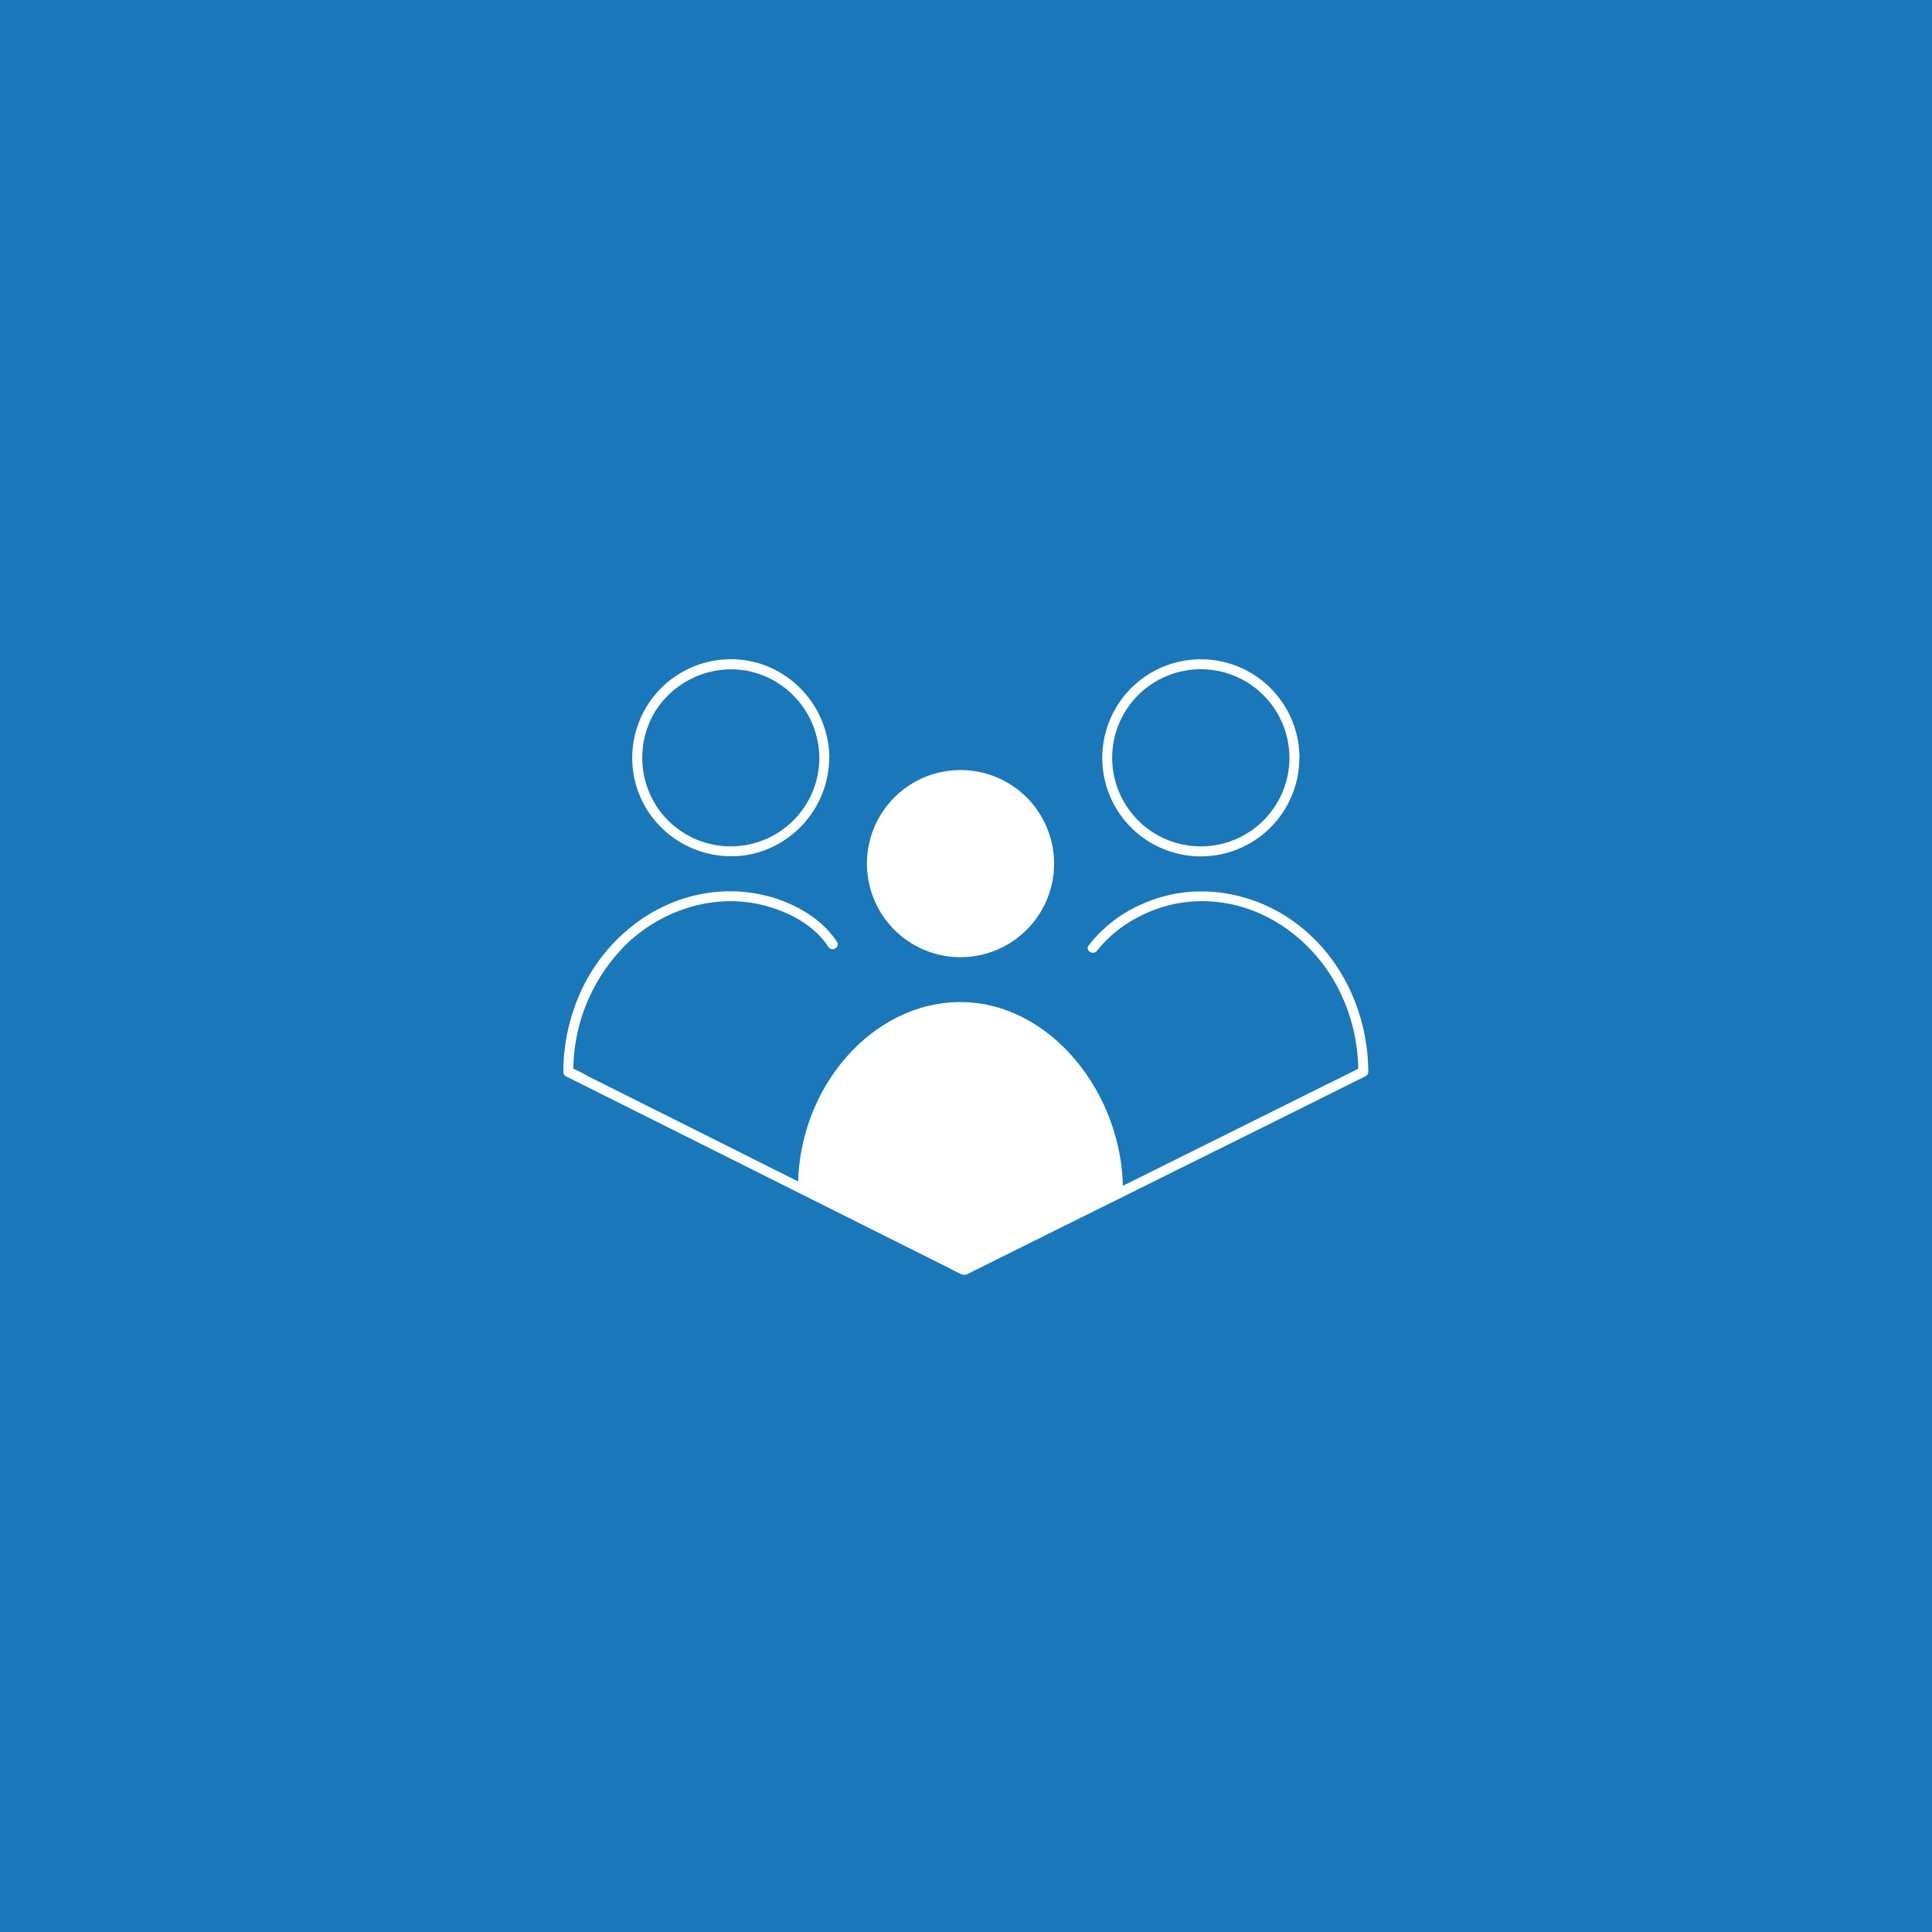 <?xml version="1.0" encoding="UTF-8"?> <svg xmlns="http://www.w3.org/2000/svg" width="463" height="463" viewBox="0 0 463 463"><g id="Group_2" data-name="Group 2" transform="translate(-412 -205)"><rect id="Rectangle_1" data-name="Rectangle 1" width="463" height="463" transform="translate(412 205)" fill="#1977ba"></rect><g id="Group_1" data-name="Group 1" transform="translate(-205 259.08)"><path id="Path_38" data-name="Path 38" d="M68.386,32.3a22.06,22.06,0,0,1-.436,4.37A22.315,22.315,0,0,1,64.6,44.757a22.254,22.254,0,0,1-6.185,6.185,22.608,22.608,0,0,1-8.085,3.353,22.494,22.494,0,0,1-8.745,0,22.3,22.3,0,0,1-4.211-1.281A22.082,22.082,0,0,1,33.5,50.942a22.258,22.258,0,0,1-6.184-6.185,22.48,22.48,0,0,1-3.353-8.085,22.376,22.376,0,0,1,1.281-12.957,22.294,22.294,0,0,1,2.072-3.874A22.252,22.252,0,0,1,33.5,13.657a22.084,22.084,0,0,1,3.874-2.073,22.307,22.307,0,0,1,4.211-1.274,22.439,22.439,0,0,1,12.95,1.274,22.374,22.374,0,0,1,3.881,2.073A22.247,22.247,0,0,1,64.6,19.841,22.53,22.53,0,0,1,68.386,32.3Z" transform="translate(801.23 120.583)" fill="#fff"></path><path id="Path_39" data-name="Path 39" d="M58.012,92.137,18.2,72.012c0-23.259,17.438-44.149,38.922-44.149S96.043,49.71,96.043,72.976Z" transform="translate(790.065 158.207)" fill="#fff"></path><path id="Path_40" data-name="Path 40" d="M50.159,24.9A21.243,21.243,0,0,1,12.53,38.4a21.421,21.421,0,0,1-1.822-24.441A21.515,21.515,0,0,1,33.222,4.11,21.441,21.441,0,0,1,50.159,24.9a1.2,1.2,0,0,0,2.4,0,23.932,23.932,0,0,0-15.61-22.23,23.635,23.635,0,0,0-28.2,34.506,23.87,23.87,0,0,0,24.771,10.89A23.848,23.848,0,0,0,52.528,24.9,1.185,1.185,0,0,0,50.159,24.9Z" transform="translate(763.197 102.629)" fill="#fff"></path><path id="Path_41" data-name="Path 41" d="M65.567,31.389c-3.36-5.207-9.115-8.613-14.89-10.481a36.143,36.143,0,0,0-19.807-.482c-11.392,2.9-20.916,11.2-26.1,21.656A46.731,46.731,0,0,0,0,62.563,1.176,1.176,0,0,0,.6,63.6c3.188,1.577,6.382,3.188,9.544,4.772,7.63,3.809,15.28,7.65,22.9,11.458q13.811,6.91,27.6,13.814,11.841,5.941,23.669,11.848,3.821,1.911,7.63,3.815c1.129.574,2.251,1.221,3.425,1.723,1.01.436,1.895-.237,2.812-.693,1.987-.983,3.98-1.967,5.967-2.97q10.831-5.4,21.682-10.771,13.772-6.831,27.53-13.669,12.415-6.148,24.8-12.323c4.508-2.231,8.99-4.488,13.5-6.719.211-.092.429-.218.647-.31a1.241,1.241,0,0,0,.594-1.03c-.046-13.431-5.874-26.692-16.547-35.041-10.693-8.369-25.345-10.811-37.839-5.082a32.4,32.4,0,0,0-12.64,9.854c-.911,1.247,1.175,2.449,2.066,1.2a30.182,30.182,0,0,1,9.683-7.94,32.644,32.644,0,0,1,19.167-3.69c12.131,1.34,22.685,9.28,28.46,19.854a43.511,43.511,0,0,1,5.254,20.844c.191-.337.409-.7.6-1.036-3.168,1.584-6.356,3.168-9.517,4.726Q170.148,71.915,158.737,77.6q-13.781,6.841-27.556,13.7-11.94,5.94-23.906,11.874c-2.64,1.32-5.28,2.614-7.914,3.934a29.574,29.574,0,0,0-3.723,1.842c-.046.026-.119.053-.165.073h1.2q-4.752-2.376-9.5-4.746-11.3-5.653-22.566-11.3Q50.868,86.109,37.127,79.209c-7.894-3.96-15.781-7.887-23.669-11.848q-3.891-1.94-7.775-3.888a28.355,28.355,0,0,0-3.716-1.868c-.046-.027-.119-.046-.165-.073.191.337.409.693.6,1.029a42.6,42.6,0,0,1,12.8-30.691c8.25-7.894,20.144-11.92,31.437-9.551,6.382,1.347,13.214,4.633,16.864,10.27C64.346,33.884,66.405,32.683,65.567,31.389Z" transform="translate(752 140.245)" fill="#fff"></path><path id="Path_42" data-name="Path 42" d="M86.595,24.9a21.238,21.238,0,1,1-39.45-10.937A21.247,21.247,0,0,1,86.595,24.9a1.2,1.2,0,0,0,2.4,0A23.625,23.625,0,1,0,45.178,37.177,23.616,23.616,0,0,0,88.971,24.9,1.189,1.189,0,0,0,86.595,24.9Z" transform="translate(839.414 102.629)" fill="#fff"></path></g></g></svg> 